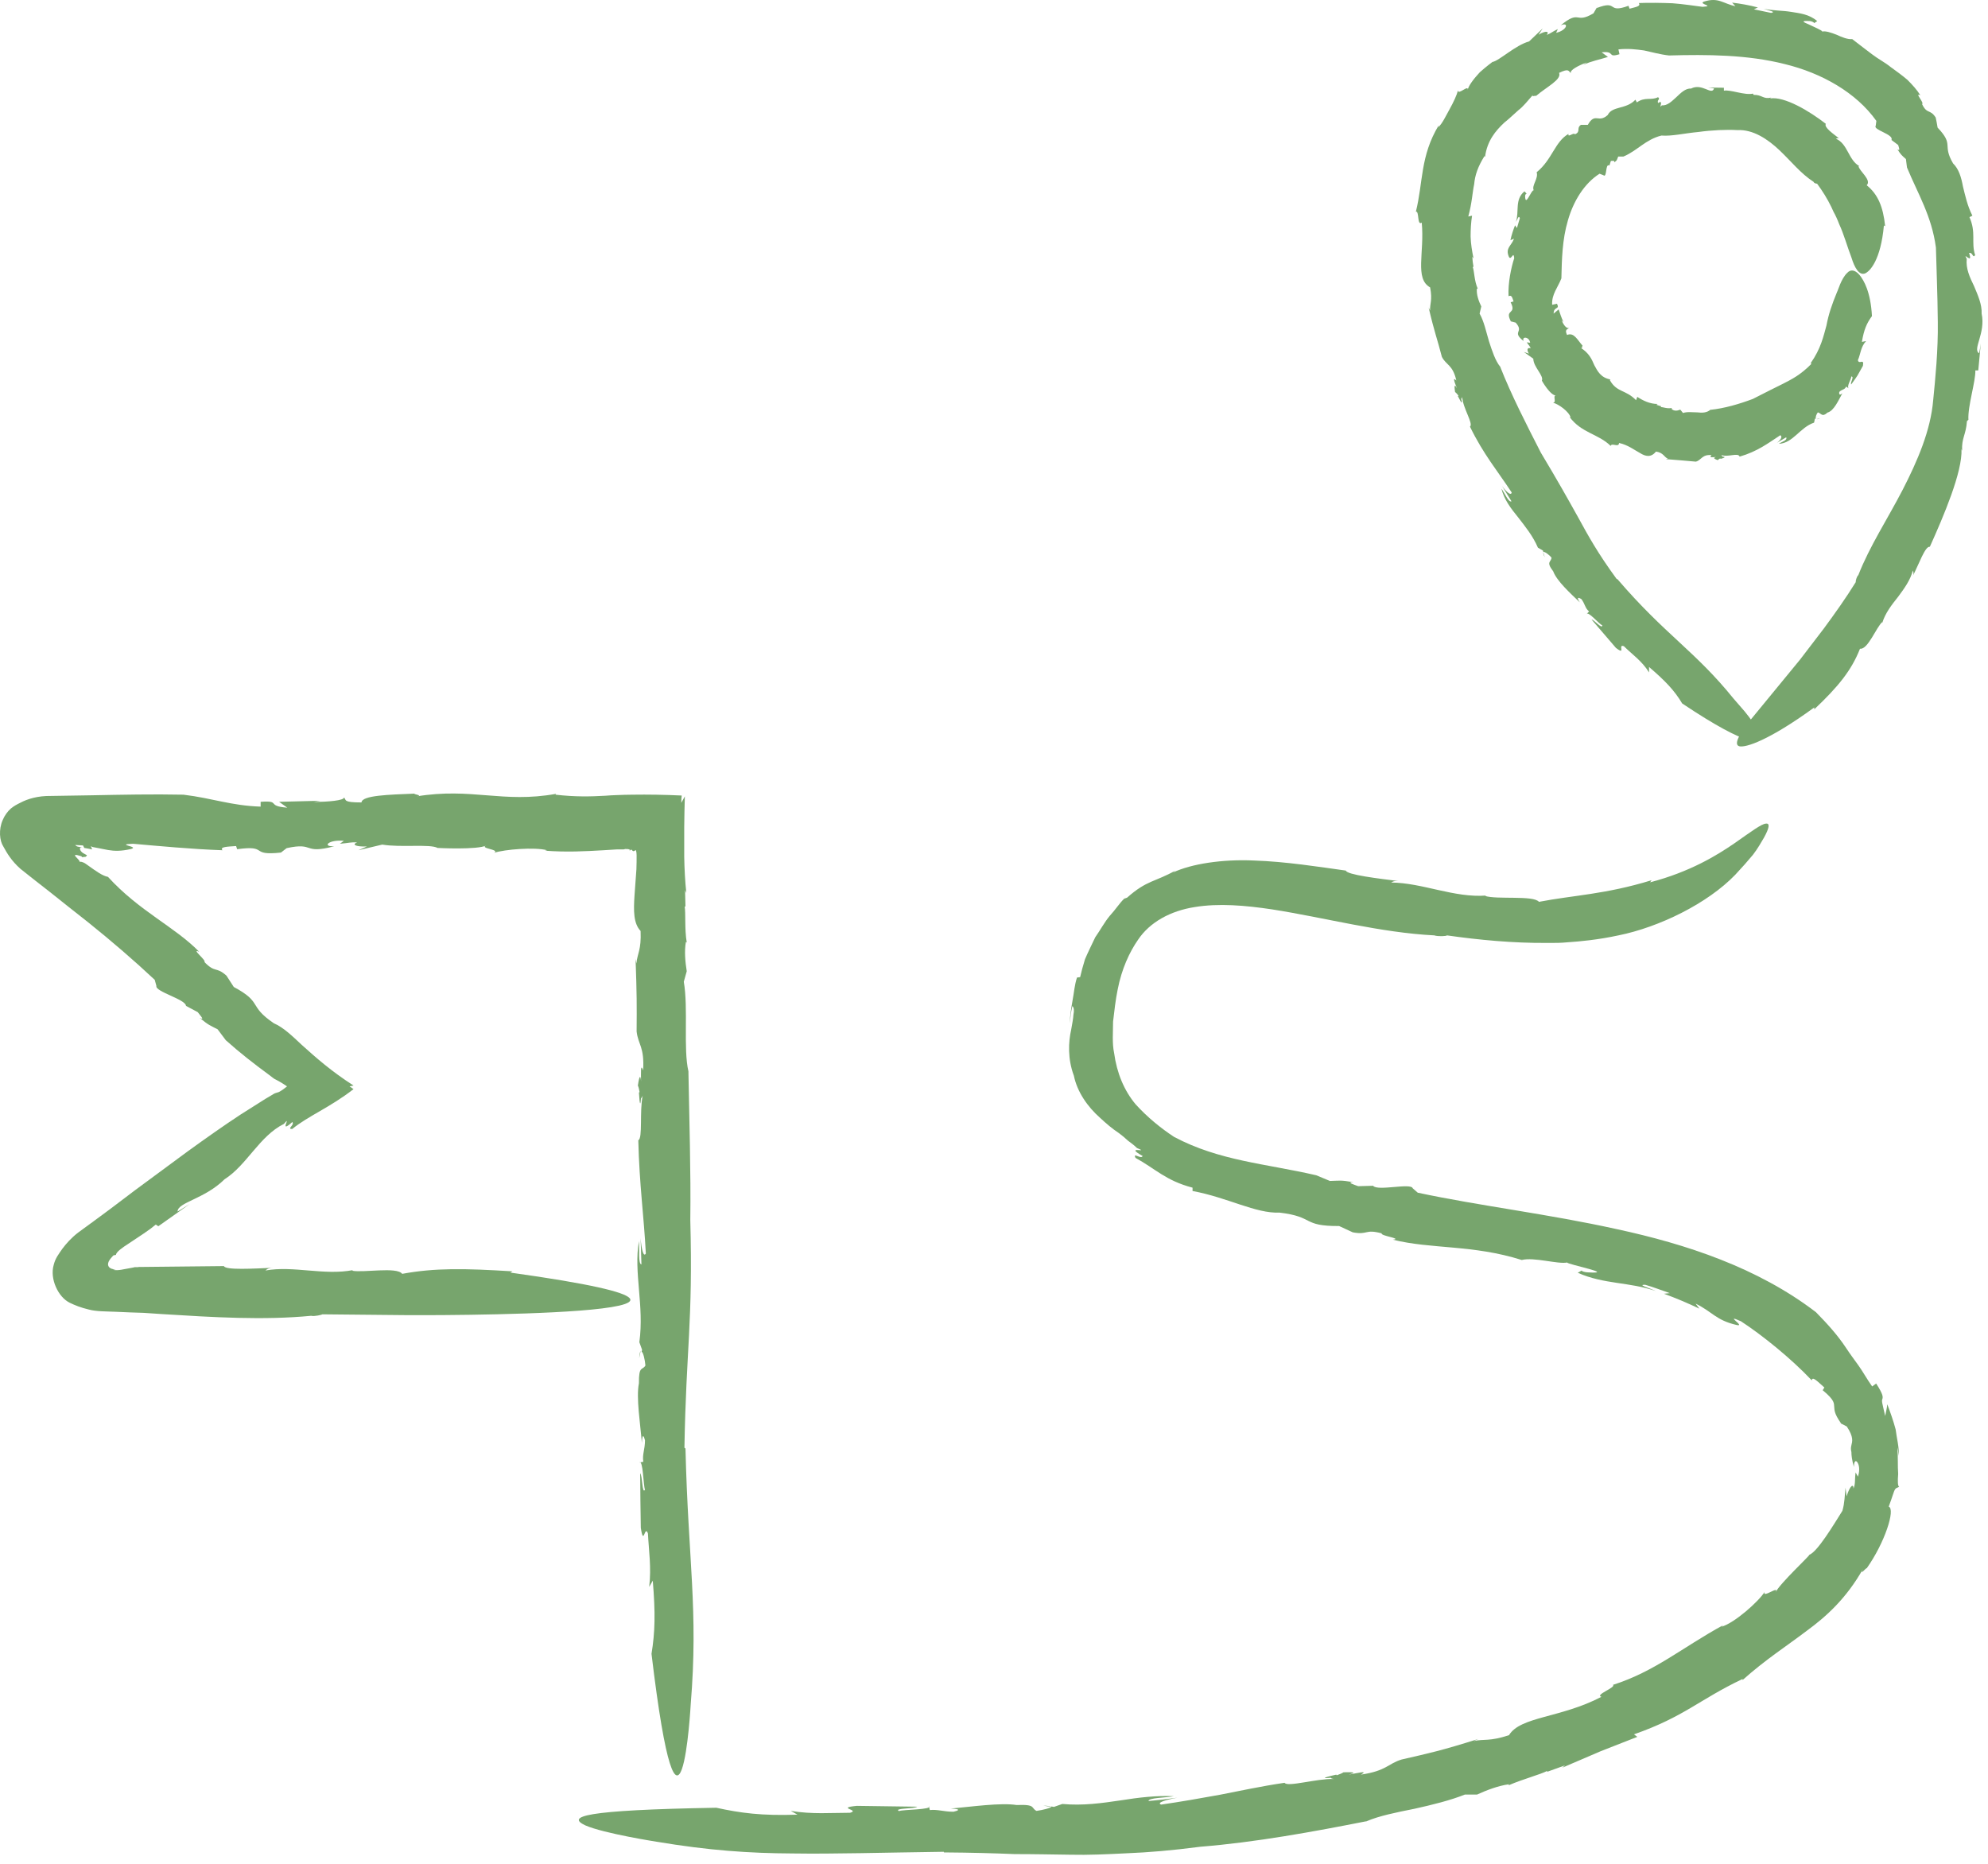 <svg width="192" height="180" viewBox="0 0 192 180" fill="none" xmlns="http://www.w3.org/2000/svg">
<path d="M149.2 53.822L149.038 53.337C149.038 53.337 149.018 53.519 149.2 53.822Z" fill="#77A56D"/>
<path d="M190.112 40.576C190.112 40.576 190.112 40.657 190.112 40.697C190.112 40.616 190.112 40.596 190.112 40.576Z" fill="#77A56D"/>
<path d="M144.884 35.39V35.41L144.965 35.512L144.884 35.39Z" fill="#77A56D"/>
<path d="M156.145 55.928C154.302 53.416 153.351 51.675 152.399 49.933C151.427 48.191 150.455 46.45 148.814 43.715C147.437 41.022 145.958 38.146 144.885 35.412C144.419 34.845 144.116 33.913 143.812 32.982C143.528 32.03 143.326 31.037 142.9 30.288L143.062 29.599C142.819 29.093 142.576 28.445 142.637 27.878H142.718C142.374 27.108 142.394 26.177 142.232 25.772H142.313C142.252 25.468 142.212 25.144 142.192 24.8L142.313 24.962C142.171 24.273 142.05 23.544 142.03 22.835C142.03 22.147 142.07 21.458 142.171 20.83L141.807 20.911C142.171 19.575 142.192 18.663 142.374 17.792C142.455 16.901 142.738 16.091 143.366 15.079L143.427 15.139C143.629 13.6 144.44 12.628 145.29 11.838C145.756 11.474 146.181 11.048 146.647 10.643C147.153 10.258 147.558 9.712 148.085 9.124C147.822 9.428 148.328 9.185 148.348 9.266C149.422 8.355 150.839 7.686 150.576 7.038C151.568 6.552 151.487 6.897 151.71 7.059C151.589 6.775 152.439 6.33 153.249 6.026L152.905 6.269C153.654 5.904 154.485 5.762 155.295 5.499L154.687 5.054C156.044 4.892 155.173 5.621 156.409 5.236L156.307 4.77C157.259 4.669 158.029 4.77 158.778 4.871C159.548 5.033 160.297 5.256 161.188 5.357C164.894 5.256 168.763 5.276 172.368 6.188C175.952 7.059 179.274 8.942 181.218 11.676L181.157 12.142C180.853 12.547 182.939 12.972 182.676 13.519L183.324 14.005C183.385 14.228 183.567 14.653 183.243 14.41C183.628 14.998 183.668 14.998 184.073 15.362L184.175 16.172C185.228 18.724 186.564 20.851 186.97 23.909C187.01 25.752 187.132 28.384 187.152 31.098C187.192 33.812 186.909 36.607 186.706 38.652C186.463 41.569 185.187 44.526 183.749 47.32C182.291 50.135 180.57 52.748 179.476 55.543C179.314 55.664 179.193 56.171 179.233 56.211C178.281 57.75 177.228 59.229 176.155 60.687C176.155 60.687 175.162 61.983 173.846 63.705C172.489 65.345 170.828 67.37 169.471 69.031C168.135 70.611 167.345 71.886 167.973 72.069C168.58 72.231 170.828 71.522 175.223 68.322V68.504C177.532 66.317 178.808 64.758 179.638 62.651C180.387 62.773 181.218 60.565 181.785 60.079V60.16C182.089 59.188 182.696 58.419 183.324 57.629C183.911 56.839 184.499 56.029 184.742 55.097C184.742 55.178 184.904 55.32 184.701 55.705C185.329 54.49 185.937 52.707 186.382 52.809C187.719 49.832 189.542 45.579 189.44 43.371L189.501 43.533C189.44 42.278 189.866 42.034 189.967 40.678C190.028 40.617 190.088 40.536 190.109 40.556C190.028 39.219 190.817 36.83 190.777 35.776H191.06L191.304 33.164C191.263 33.488 191.202 33.812 191.141 34.116C190.473 33.731 191.79 32.192 191.385 30.288C191.425 29.397 191.02 28.506 190.655 27.635C190.23 26.764 189.845 25.914 189.947 25.002C189.481 24.192 190.615 25.671 190.169 24.435C190.554 24.334 190.514 25.002 190.757 24.638C190.352 23.402 190.878 22.471 190.21 20.972L190.493 20.83C190.007 19.878 189.805 18.906 189.582 18.015C189.42 17.124 189.177 16.314 188.63 15.787C187.537 13.924 188.772 14.046 187.132 12.324C187.091 12 187.01 11.676 186.949 11.352C186.402 10.502 186.119 11.069 185.633 10.056C185.876 9.934 184.843 8.881 185.471 9.205C185.127 8.659 184.681 8.173 184.215 7.707C183.709 7.281 183.162 6.876 182.595 6.471C182.048 6.026 181.4 5.702 180.793 5.236C180.185 4.77 179.557 4.304 178.889 3.778C178.443 3.818 177.896 3.595 177.37 3.352C176.843 3.15 176.317 2.968 175.993 3.049C175.993 2.927 175.223 2.623 174.697 2.36C174.15 2.137 173.846 1.975 174.818 2.036C174.98 2.056 175.243 2.178 175.203 2.239L175.507 2.036C174.717 1.368 173.846 1.287 172.975 1.145C172.104 1.003 171.254 1.044 170.342 0.841C170.869 1.044 171.578 1.145 171.051 1.246L169.39 0.902L169.775 0.72C168.945 0.497 168.115 0.355 167.284 0.254L167.608 0.598C166.413 0.355 165.988 -0.293 164.57 0.153C163.943 0.396 165.705 0.578 164.429 0.659C163.619 0.558 162.606 0.396 161.533 0.315C160.459 0.274 159.325 0.254 158.272 0.294C158.515 0.618 157.948 0.679 157.381 0.841L157.28 0.558C155.133 1.347 156.348 -0.05 154.201 0.78L154.343 0.517L153.897 1.287C152.095 2.36 152.642 0.882 150.738 2.441C151.568 2.097 151.346 2.927 150.292 3.17L150.455 2.806C149.908 3.069 149.766 3.231 149.381 3.373C149.644 3.069 149.381 2.887 148.591 3.352L148.996 2.745L147.68 4.001C146.343 4.365 144.784 5.884 144.136 5.985C144.136 5.985 143.528 6.431 142.921 6.978C142.354 7.585 141.787 8.314 141.746 8.719C141.908 8.071 140.774 9.266 140.814 8.719C140.713 9.145 140.389 9.853 140.004 10.542C139.62 11.231 139.295 11.94 138.911 12.284L138.951 12.101C137.149 15.079 137.452 17.63 136.744 20.445C137.088 20.344 136.845 21.843 137.311 21.499C137.594 24.395 136.602 26.906 138.121 27.756C138.364 29.032 138.08 29.316 138.121 29.984L137.979 29.701C138.526 32.07 138.809 32.718 139.255 34.46C139.66 35.27 140.308 35.209 140.652 36.749C140.247 36.343 140.49 36.951 140.713 37.498C140.531 37.154 140.409 37.073 140.531 37.862C140.652 37.944 140.754 38.085 140.855 38.207C140.855 38.207 140.855 38.247 140.794 38.247C141.24 39.138 141.24 38.936 141.118 38.511C141.159 38.511 141.199 38.47 141.219 38.308C141.26 39.402 142.333 40.921 141.969 41.204C143.265 43.877 144.662 45.518 145.999 47.563C145.938 47.908 145.493 47.523 145.067 46.935L145.979 48.414C145.695 48.556 145.331 47.624 145.007 47.199C145.27 48.252 145.918 49.102 146.627 49.973C147.315 50.864 148.044 51.756 148.531 52.89L149.017 53.173L149.057 53.315C149.158 53.234 149.624 53.578 149.847 53.862C149.806 54.307 149.28 54.226 150.009 55.178C150.353 56.11 151.67 57.305 152.581 58.176C152.216 57.629 152.46 57.69 152.723 57.852C153.087 58.317 153.087 58.763 153.472 59.046L153.209 59.33C153.351 58.925 154.464 60.322 154.748 60.383C154.748 60.829 153.958 59.836 153.715 59.836C155.275 61.659 154.505 60.748 156.064 62.57C157.097 63.36 156.186 62.165 156.834 62.408C157.624 63.198 158.576 63.826 159.264 64.94V64.413C160.844 65.77 161.715 66.681 162.464 67.937C169.066 72.352 170.363 71.947 169.897 70.833C169.674 70.246 169.066 69.395 168.499 68.707C167.892 67.998 167.426 67.471 167.426 67.471C163.679 62.834 160.844 61.335 156.206 55.928H156.145Z" fill="#77A56D"/>
<path d="M175.77 40.413L175.446 40.474C175.446 40.474 175.588 40.514 175.77 40.413Z" fill="#77A56D"/>
<path d="M169.307 9.042C169.307 9.042 169.347 9.042 169.388 9.042C169.347 9.042 169.327 9.042 169.307 9.042Z" fill="#77A56D"/>
<path d="M165.177 39.559H165.197L165.258 39.519L165.177 39.559Z" fill="#77A56D"/>
<path d="M174.939 35.146C173.906 36.199 173.055 36.625 172.225 37.05C171.354 37.475 170.605 37.86 169.288 38.528C167.992 39.014 166.554 39.44 165.177 39.581C164.853 39.865 164.387 39.885 163.922 39.825C163.436 39.825 162.97 39.743 162.544 39.885L162.281 39.561C161.998 39.683 161.653 39.723 161.431 39.48L161.471 39.399C161.025 39.5 160.6 39.298 160.398 39.318L160.438 39.237L159.972 39.095L160.094 39.014C159.345 39.014 158.676 38.69 158.129 38.326L158.008 38.65C157.015 37.617 156.145 37.921 155.476 36.706L155.537 36.645C154.605 36.483 154.281 35.835 153.978 35.268C153.714 34.64 153.451 34.093 152.661 33.587C152.864 33.708 152.763 33.425 152.844 33.384C152.337 32.817 152.013 32.068 151.345 32.351C151.102 31.825 151.345 31.825 151.568 31.663C151.284 31.784 151.001 31.359 150.818 30.934L151.001 31.096C150.798 30.711 150.677 30.286 150.535 29.881L150.049 30.286C150.049 29.556 150.677 29.941 150.373 29.334L149.907 29.435C149.846 28.422 150.454 27.774 150.798 26.883C150.839 25.061 150.879 23.137 151.426 21.294C151.952 19.451 152.985 17.729 154.484 16.777L154.848 16.919C155.233 17.243 155.011 15.724 155.436 15.987L155.578 15.542C155.74 15.542 155.983 15.481 155.902 15.684C156.205 15.481 156.165 15.4 156.286 15.117H156.793C158.109 14.57 158.919 13.476 160.458 13.091C161.451 13.172 162.686 12.869 164.023 12.747C165.339 12.565 166.757 12.504 167.79 12.565C169.309 12.484 170.726 13.436 171.86 14.509C173.015 15.603 173.906 16.757 175.162 17.567C175.162 17.668 175.445 17.77 175.486 17.729C176.012 18.438 176.478 19.187 176.863 19.977C176.863 19.977 176.944 20.159 177.086 20.463C177.248 20.747 177.45 21.172 177.632 21.658C178.078 22.61 178.422 23.866 178.807 24.858C179.111 25.85 179.536 26.6 180.103 26.417C180.609 26.215 181.642 25.101 181.946 21.78L182.068 21.84C181.865 19.937 181.359 18.762 180.285 17.891C180.792 17.385 179.556 16.514 179.496 16.048H179.577C178.503 15.441 178.463 13.881 177.308 13.395C177.369 13.395 177.531 13.253 177.713 13.436C177.065 12.929 176.134 12.302 176.336 11.957C174.777 10.742 172.347 9.284 170.949 9.507L171.071 9.426C170.261 9.608 170.2 9.142 169.369 9.162C169.349 9.102 169.288 9.061 169.309 9.041C168.478 9.223 167.142 8.636 166.494 8.757V8.474C165.987 8.454 165.481 8.474 164.975 8.454L165.542 8.535C165.319 9.264 164.408 7.988 163.314 8.555C162.787 8.514 162.322 8.98 161.876 9.405C161.431 9.81 161.025 10.216 160.499 10.175C160.114 10.641 160.762 9.527 160.134 9.952C160.013 9.588 160.398 9.628 160.134 9.385C159.486 9.729 158.858 9.324 158.089 9.891L157.947 9.628C157.076 10.58 155.699 10.216 155.274 11.107C154.362 11.937 154.059 10.803 153.35 12.059H152.682C152.216 12.383 152.702 12.707 152.114 12.97C151.973 12.747 151.385 13.355 151.487 12.929C150.15 13.699 149.927 15.4 148.408 16.636C148.611 17.223 147.902 17.911 148.125 18.377C147.882 18.317 147.315 20.078 147.294 18.924C147.294 18.823 147.375 18.681 147.456 18.721L147.234 18.479C146.262 19.268 146.748 20.443 146.403 21.435C146.586 21.152 146.667 20.747 146.788 21.071L146.505 22.023L146.322 21.759C146.14 22.225 145.978 22.711 145.877 23.197L146.221 23.055C145.978 23.744 145.35 23.947 145.735 24.817C145.958 25.202 146.18 24.169 146.241 24.939C145.937 25.871 145.634 27.329 145.694 28.605C146.018 28.443 146.059 28.787 146.18 29.111L145.897 29.192C146.525 30.427 145.269 29.799 145.917 31.035L145.674 30.974L146.383 31.157C147.254 32.129 145.937 31.987 147.153 32.939C146.93 32.473 147.699 32.493 147.78 33.101L147.456 33.06C147.639 33.364 147.78 33.425 147.821 33.648C147.598 33.526 147.375 33.708 147.659 34.154L147.173 33.992L148.084 34.64C148.104 35.47 149.117 36.26 148.915 36.766C148.915 36.766 149.725 38.224 150.312 38.204C149.887 38.144 150.393 38.873 149.988 38.893C150.514 39.014 151.527 39.743 151.689 40.31L151.588 40.27C152.742 41.829 154.362 41.89 155.557 43.065C155.659 42.721 156.347 43.267 156.367 42.781C157.218 42.964 157.826 43.45 158.393 43.753C158.939 44.098 159.466 44.199 159.932 43.612C160.661 43.713 160.722 44.158 161.086 44.3L160.884 44.341C162.342 44.462 162.727 44.483 163.78 44.584C164.306 44.462 164.387 43.855 165.299 43.956C165.015 44.219 165.38 44.158 165.724 44.138C165.501 44.199 165.44 44.28 165.906 44.442C165.967 44.361 166.068 44.3 166.149 44.26C166.149 44.26 166.17 44.3 166.149 44.321C166.716 44.179 166.615 44.098 166.332 44.098C166.332 44.057 166.332 44.017 166.23 43.936C166.858 44.199 167.871 43.672 168.013 44.098C169.714 43.612 170.767 42.802 171.941 42.032C172.185 42.174 171.962 42.498 171.617 42.761L172.509 42.234C172.65 42.538 172.063 42.66 171.8 42.862C173.177 42.802 173.825 41.283 175.202 40.817L175.283 40.432H175.384C175.303 40.31 175.445 39.966 175.567 39.825C175.891 39.906 175.972 40.331 176.498 39.845C177.126 39.683 177.572 38.63 177.936 37.981C177.632 38.245 177.612 38.042 177.632 37.86C177.855 37.597 178.22 37.637 178.28 37.333L178.605 37.536C178.24 37.414 178.848 36.564 178.787 36.361C179.131 36.361 178.665 36.928 178.787 37.131C179.617 35.977 179.212 36.564 179.921 35.328C180.063 34.539 179.536 35.268 179.435 34.782C179.698 34.194 179.698 33.506 180.225 32.939L179.82 33.02C180.022 31.825 180.285 31.217 180.792 30.529C180.67 28.22 180.022 27.066 179.577 26.539C179.111 26.012 178.706 26.033 178.422 26.336C177.815 26.883 177.47 28.179 177.43 28.179C176.903 29.455 176.6 30.367 176.397 31.44C176.113 32.473 175.85 33.688 174.878 35.065L174.939 35.146Z" fill="#77A56D"/>
<path d="M100.757 174.383L101.546 174.504C101.546 174.504 101.324 174.383 100.757 174.383Z" fill="#77A56D"/>
<path d="M108.51 86.791L108.672 86.629C108.55 86.73 108.53 86.771 108.51 86.791Z" fill="#77A56D"/>
<path d="M132.043 175.862H132.002L131.8 175.943L132.043 175.862Z" fill="#77A56D"/>
<path d="M91.156 178.9C93.85 178.92 96.037 178.981 97.981 179.062C99.925 179.062 101.647 179.102 103.388 179.123C105.11 179.163 106.852 179.082 108.877 178.981C110.882 178.9 113.15 178.717 115.925 178.353C121.251 177.928 126.881 176.895 132.005 175.882C133.18 175.376 134.861 175.032 136.602 174.687C138.344 174.302 140.126 173.857 141.483 173.31C141.868 173.31 142.273 173.31 142.658 173.31C143.589 172.885 144.703 172.46 145.736 172.318L145.696 172.419C147.093 171.811 148.754 171.386 149.442 171.022L149.402 171.123L151.144 170.495L150.88 170.718C152.136 170.171 153.371 169.665 154.566 169.138C155.802 168.652 156.996 168.186 158.131 167.741L157.807 167.498C162.708 165.776 164.044 164.176 168.297 162.151V162.252C170.545 160.247 172.53 158.992 174.474 157.513C176.418 156.096 178.322 154.354 179.922 151.539C179.537 152.268 180.266 151.357 180.287 151.458C182.028 149.007 183.081 145.747 182.413 145.504C182.798 144.471 182.899 144.025 183.021 143.843C183.142 143.661 183.264 143.701 183.426 143.58C183.284 143.559 183.264 143.053 183.325 142.344C183.264 141.615 183.325 140.684 183.244 139.792C183.325 140.056 183.345 140.339 183.385 140.603C183.426 139.752 183.183 138.901 183.081 138.051C182.859 137.22 182.575 136.41 182.271 135.62C182.251 135.985 182.13 136.39 182.069 136.755C181.785 135.479 181.704 135.317 181.806 135.094C181.846 134.912 181.907 134.709 181.198 133.615L180.813 133.899C180.307 133.19 179.902 132.441 179.477 131.854C179.051 131.266 178.646 130.719 178.261 130.132C177.492 128.978 176.58 127.945 175.386 126.73C169.755 122.416 162.829 120.148 156.166 118.71C149.483 117.231 142.901 116.462 136.926 115.186L136.44 114.761C136.278 114.214 133.018 115.064 132.613 114.518L131.175 114.558C130.79 114.416 130 114.173 130.709 114.173C129.433 113.95 129.393 114.031 128.441 114.052L127.124 113.505C122.223 112.371 117.788 112.128 113.393 109.799C112.158 108.989 110.821 107.915 109.667 106.639C108.573 105.323 107.864 103.642 107.601 101.698C107.398 100.746 107.5 99.673 107.5 98.66C107.621 97.627 107.743 96.534 107.945 95.561C108.33 93.577 109.079 91.956 109.91 90.761C111.044 89.06 113.049 87.967 115.378 87.602C117.707 87.217 120.279 87.44 122.851 87.825C128.015 88.635 133.301 90.073 138.526 90.336C138.85 90.458 139.741 90.417 139.741 90.336C142.881 90.782 146.101 91.086 149.382 91.065C149.382 91.065 149.564 91.065 149.908 91.065C150.252 91.065 150.738 91.065 151.366 91.005C152.602 90.924 154.343 90.761 156.308 90.336C160.237 89.546 164.915 87.258 167.588 84.483C168.237 83.795 168.824 83.126 169.31 82.539C169.776 81.931 170.1 81.344 170.363 80.899C170.869 79.987 170.971 79.481 170.545 79.542C170.1 79.582 169.188 80.271 167.507 81.445C165.826 82.6 163.234 84.2 159.366 85.212L159.508 85.01C155.012 86.387 151.994 86.448 148.632 87.096C148.106 86.448 144.582 86.893 143.427 86.529L143.549 86.488C140.45 86.731 137.372 85.253 134.354 85.233C134.476 85.192 134.577 85.01 135.245 85.111C133.099 84.848 130.081 84.483 129.98 84.078C127.367 83.714 124.188 83.207 121.109 83.106C118.051 82.964 115.054 83.43 113.292 84.26C113.373 84.2 113.434 84.139 113.515 84.078C111.591 85.172 110.76 84.99 108.857 86.691C108.715 86.731 108.553 86.812 108.573 86.792C108.128 87.217 107.722 87.865 107.176 88.453C106.669 89.06 106.264 89.83 105.778 90.519C105.434 91.248 105.069 91.977 104.786 92.645C104.583 93.313 104.421 93.901 104.32 94.367L104.016 94.407C103.773 95.136 103.733 95.865 103.591 96.594C103.47 97.323 103.328 98.052 103.328 98.822C103.368 98.255 103.429 97.708 103.571 97.161C103.733 97.323 103.753 97.607 103.672 97.992C103.652 98.376 103.551 98.883 103.449 99.47C103.186 100.624 103.105 102.265 103.713 103.885C104.037 105.465 105.049 106.903 106.244 107.956C106.831 108.503 107.419 109.009 108.067 109.434C108.371 109.657 108.654 109.9 108.938 110.163C109.241 110.386 109.545 110.609 109.808 110.872C111.186 111.439 108.452 110.568 110.355 111.642C110.214 112.006 109.383 111.237 109.667 111.824C111.591 112.877 112.603 114.031 115.175 114.7V115.024C118.578 115.652 121.271 117.211 123.58 117.11C127.003 117.515 125.707 118.426 129.332 118.406L130.648 119.014C132.147 119.297 131.803 118.669 133.443 119.115C133.301 119.358 135.509 119.621 134.516 119.722C138.223 120.654 142.232 120.188 146.972 121.687C148.106 121.383 150.495 122.112 151.346 121.93C151.447 122.132 156.146 123.044 153.371 122.882C153.128 122.882 152.723 122.781 152.764 122.699L152.379 122.922C154.951 124.056 157.341 123.793 159.913 124.684C159.184 124.34 158.131 124.077 158.88 124.077C159.69 124.299 160.48 124.623 161.27 124.887L160.703 124.947C161.877 125.373 163.011 125.859 164.125 126.385L163.761 125.899C165.421 126.709 165.705 127.499 167.73 127.965C168.662 128.168 166.394 126.831 168.135 127.601C170.181 128.937 172.955 131.165 174.981 133.312C175.041 132.866 175.568 133.453 176.196 134L176.034 134.264C177.249 135.256 177.107 135.56 177.148 135.864C177.188 136.147 177.087 136.451 177.836 137.504L177.532 137.382C177.856 137.484 178.099 137.625 178.363 137.767C179.051 138.8 178.889 139.225 178.808 139.57C178.768 139.752 178.727 139.934 178.808 140.238C178.808 140.542 178.849 140.967 179.051 141.676C179.051 141.129 179.213 141.008 179.355 141.19C179.517 141.372 179.679 141.899 179.436 142.608L179.213 142.202C179.112 142.972 179.213 143.276 179.011 143.762C179.011 143.276 178.687 143.418 178.342 144.511L178.241 143.681C178.16 144.39 178.16 145.159 177.937 145.909C177.026 147.367 175.527 149.858 174.738 150.162C174.819 150.222 171.922 152.896 171.477 153.787C171.902 153.038 170.181 154.415 170.424 153.746C169.857 154.658 167.528 156.744 166.252 157.108L166.434 156.946C162.404 159.154 159.832 161.422 155.781 162.718C156.105 162.961 153.979 163.69 154.667 163.873C150.718 165.938 146.85 165.756 145.736 167.579C143.812 168.207 143.346 167.923 142.334 168.146L142.779 167.943C139.174 169.077 138.101 169.3 135.367 169.928C134.03 170.333 133.929 171.022 131.438 171.386C132.187 170.961 131.195 171.224 130.263 171.386C130.851 171.224 131.013 171.123 129.757 171.163C129.595 171.265 129.352 171.366 129.109 171.447C129.109 171.447 129.048 171.427 129.068 171.386C127.529 171.73 127.813 171.771 128.542 171.69C128.522 171.73 128.582 171.771 128.825 171.811C127.165 171.751 124.329 172.622 124.066 172.176C121.717 172.52 119.732 172.966 117.828 173.33C115.925 173.675 114.102 173.999 112.138 174.282C111.672 174.1 112.583 173.816 113.717 173.614C112.786 173.735 111.874 173.857 110.922 173.938C110.922 173.614 112.522 173.634 113.373 173.472C111.692 173.391 109.991 173.594 108.209 173.877C106.426 174.14 104.583 174.404 102.599 174.221L101.789 174.505L101.546 174.464C101.546 174.606 100.695 174.809 100.108 174.89C99.541 174.627 100.108 174.242 98.184 174.323C96.644 174.08 93.829 174.485 91.824 174.667C92.898 174.708 92.553 174.87 92.088 174.971C91.116 174.971 90.569 174.728 89.799 174.809L89.718 174.424C90.103 174.789 87.187 174.748 86.822 174.91C86.275 174.606 88.341 174.708 88.584 174.485C84.696 174.424 86.64 174.464 82.751 174.404C80.665 174.606 83.116 174.789 82.103 175.072C80.26 175.072 78.458 175.234 76.372 174.89L77.02 175.254C73.557 175.376 71.491 175.092 69.182 174.586C56.221 174.809 54.722 175.437 56.525 176.287C58.327 177.077 63.41 177.867 63.41 177.867C68.473 178.717 72.382 178.981 76.514 179.001C80.645 179.062 85.04 178.92 91.156 178.839V178.9Z" fill="#77A56D"/>
<path d="M61.73 131.166L61.872 130.457C61.872 130.457 61.75 130.64 61.73 131.166Z" fill="#77A56D"/>
<path d="M11.139 121.142V121.183C11.159 121.142 11.159 121.142 11.139 121.142Z" fill="#77A56D"/>
<path d="M66.485 103.421V103.462L66.525 103.644L66.485 103.421Z" fill="#77A56D"/>
<path d="M66.102 139.813C66.264 130.254 66.932 127.723 66.669 117.84C66.73 113.121 66.568 108.078 66.487 103.46C65.98 101.273 66.487 97.405 66.041 94.813L66.325 93.8C66.183 92.909 66.082 91.856 66.243 90.965L66.325 91.025C66.102 89.689 66.243 88.19 66.122 87.522L66.203 87.583L66.162 85.962L66.284 86.246C66.162 85.091 66.102 83.897 66.082 82.742C66.082 81.77 66.082 80.818 66.082 79.887C66.082 78.874 66.122 77.882 66.142 76.91L65.798 77.537C65.798 77.274 65.818 77.031 65.838 76.829C64.117 76.748 62.537 76.727 61.12 76.748C60.573 76.748 60.067 76.768 59.56 76.788C59.196 76.788 58.831 76.829 58.467 76.849C57.029 76.93 55.611 76.97 53.647 76.748L53.707 76.666C48.563 77.598 45.566 76.039 40.239 76.91C40.908 76.808 39.956 76.727 40.017 76.646C37.566 76.748 34.954 76.808 34.913 77.497C33.131 77.497 33.455 77.274 33.232 77.011C33.232 77.315 31.693 77.436 30.296 77.456L30.944 77.335L26.954 77.436L27.744 78.003C25.638 77.841 27.197 77.294 25.172 77.436V77.902C22.276 77.801 20.554 77.092 17.719 76.748C14.782 76.687 11.785 76.748 8.767 76.808L4.94 76.869C3.623 76.849 2.631 77.173 1.983 77.517C1.618 77.699 1.375 77.821 1.051 78.084C0.747 78.347 0.444 78.752 0.261 79.198C-0.144 80.109 -0.042 81.203 0.322 81.75C0.666 82.378 1.092 83.127 1.983 83.917C2.935 84.666 3.866 85.416 4.818 86.145C6.054 87.137 7.289 88.109 8.524 89.081C10.793 90.904 12.96 92.767 14.944 94.63L15.106 95.218C14.944 95.764 17.942 96.514 17.962 97.142L19.096 97.749C19.319 98.053 19.845 98.6 19.278 98.296C20.19 99.045 20.25 99.005 21.02 99.41L21.81 100.463C23.167 101.678 24.524 102.731 25.901 103.744L26.407 104.129C26.549 104.23 26.529 104.21 26.61 104.25L26.954 104.433C27.197 104.574 27.46 104.736 27.724 104.919C27.501 105.101 27.238 105.303 26.934 105.465C26.812 105.506 26.691 105.546 26.549 105.587C26.549 105.587 26.346 105.688 26.164 105.81L25.617 106.134C24.868 106.6 24.078 107.106 23.248 107.632C21.607 108.706 19.866 109.941 18.124 111.197C16.402 112.473 14.661 113.749 13.02 114.964C12.21 115.571 11.441 116.159 10.691 116.726C9.577 117.556 8.524 118.326 7.552 119.034C6.864 119.561 6.378 120.128 6.013 120.614C5.669 121.12 5.345 121.505 5.183 122.174C4.798 123.49 5.608 125.272 6.742 125.819C7.248 126.062 7.795 126.285 8.565 126.467C9.294 126.67 10.306 126.649 11.238 126.69C12.109 126.73 13 126.771 13.871 126.791L15.694 126.913C20.554 127.216 25.455 127.52 30.053 127.075C30.356 127.156 31.126 126.973 31.126 126.933L39.51 127.014C39.51 127.014 80.197 127.216 49.292 122.903L49.495 122.781C44.898 122.498 42.002 122.437 38.842 123.024C38.336 122.315 35.075 122.943 34.002 122.72L34.103 122.66C31.308 123.206 28.331 122.214 25.638 122.7C25.739 122.639 25.8 122.457 26.427 122.437C24.463 122.518 21.769 122.68 21.628 122.275C19.278 122.295 16.463 122.336 13.851 122.356H13.446L13.304 122.376H13.02C12.818 122.437 12.595 122.457 12.413 122.498C11.988 122.558 11.441 122.741 10.914 122.639L11.177 122.599C10.509 122.579 10.388 122.234 10.448 121.991C10.509 121.708 10.732 121.485 10.955 121.242C11.076 121.222 11.177 121.181 11.198 121.201C11.198 120.918 11.846 120.472 12.413 120.108C12.919 119.764 13.425 119.44 13.871 119.136C14.357 118.812 14.762 118.508 15.046 118.265L15.289 118.427L18.326 116.28L17.152 117.009C17.132 116.118 19.744 115.814 21.688 113.89C23.835 112.533 25.05 109.718 27.42 108.544C28.25 107.551 26.832 109.637 28.23 108.361C28.493 108.645 27.643 109.05 28.23 109.03C29.729 107.794 31.896 106.944 34.144 105.182C34.022 105.101 33.901 105.02 33.759 104.919L34.144 104.838C31.977 103.44 30.559 102.184 29.141 100.909C28.21 100.038 27.379 99.228 26.448 98.823C23.916 97.101 25.415 96.838 22.579 95.319L21.871 94.225C20.858 93.314 20.797 94.002 19.744 92.909C19.967 92.767 18.387 91.552 19.238 91.917C16.828 89.466 13.486 88.028 10.428 84.686C9.881 84.585 9.233 84.099 8.605 83.654C8.464 83.552 8.322 83.451 8.2 83.37L8.038 83.289C7.937 83.249 7.816 83.208 7.674 83.228C7.816 83.066 6.54 82.276 7.816 82.681C7.917 82.702 7.957 82.763 7.856 82.783C7.998 82.783 8.14 82.763 8.281 82.742C8.504 82.54 8.383 82.621 8.038 82.398C7.674 82.175 7.593 81.75 7.957 81.871C7.674 81.75 7.431 81.831 7.269 81.608L8.018 81.649C8.018 81.649 8.099 81.811 8.14 81.892C8.443 81.932 8.686 81.993 8.889 82.033C8.869 81.932 8.828 81.831 8.767 81.73C8.848 81.73 8.808 81.77 8.99 81.811C9.172 81.851 9.334 81.871 9.517 81.912C9.841 81.973 10.165 82.033 10.448 82.094C11.056 82.195 11.684 82.216 12.656 81.993C13.527 81.75 11.036 81.568 12.838 81.487C15.127 81.689 18.57 82.013 21.486 82.114C21.202 81.77 21.992 81.77 22.802 81.709L22.904 82.013C26.002 81.588 24.038 82.681 27.136 82.337L26.873 82.54L27.683 81.912C30.458 81.304 29.182 82.54 32.28 81.73C31.065 81.79 31.713 81.061 33.212 81.203L32.827 81.487C33.657 81.426 33.941 81.304 34.488 81.365C34.002 81.527 34.225 81.79 35.44 81.75L34.609 82.114L36.918 81.568C38.7 81.871 41.536 81.487 42.265 81.892C42.265 81.892 46.113 82.094 46.984 81.649C46.214 81.932 48.32 82.033 47.733 82.358C48.725 82.033 51.662 81.79 52.837 82.114L52.614 82.155C54.72 82.317 56.522 82.216 58.284 82.114L59.581 82.033H60.229L60.391 81.993C60.553 81.993 60.755 81.993 60.836 82.074L60.796 82.175C61.14 81.811 60.958 82.439 61.403 82.094C61.464 82.236 61.484 82.418 61.484 82.6C61.484 82.985 61.484 83.512 61.464 83.957C61.403 84.849 61.343 85.699 61.282 86.469C61.18 87.988 61.18 89.183 61.869 89.912C61.95 91.754 61.545 92.099 61.464 93.051L61.383 92.605C61.505 96.048 61.505 97.061 61.484 99.612C61.626 100.888 62.254 101.091 62.112 103.379C61.849 102.63 61.91 103.582 61.91 104.433C61.869 103.886 61.768 103.724 61.606 104.838C61.687 105 61.727 105.243 61.768 105.465C61.768 105.465 61.727 105.526 61.707 105.506C61.788 106.944 61.869 106.681 61.91 106.032C61.95 106.073 61.99 106.012 62.072 105.81C61.748 107.288 62.092 109.941 61.646 110.123C61.748 114.417 62.193 117.495 62.375 121.06C62.153 121.465 61.95 120.634 61.869 119.581L61.95 122.113C61.626 122.093 61.768 120.655 61.707 119.865C61.18 122.882 62.234 126.103 61.748 129.626L62.011 130.356L61.97 130.558C62.112 130.558 62.294 131.348 62.335 131.874C62.051 132.381 61.687 131.834 61.707 133.596C61.423 134.973 61.849 137.545 61.99 139.348C62.031 138.375 62.193 138.679 62.294 139.105C62.294 139.975 62.011 140.482 62.132 141.17L61.748 141.251C62.112 140.907 62.132 143.54 62.294 143.864C62.011 144.37 62.051 142.507 61.828 142.284C61.869 145.808 61.828 144.046 61.889 147.55C62.173 149.433 62.254 147.205 62.578 148.097C62.659 149.757 62.922 151.377 62.699 153.261L63.044 152.653C63.307 155.772 63.266 157.635 62.922 159.721C65.697 182.91 66.709 164.602 66.709 164.602C67.459 155.468 66.466 150.77 66.203 139.894L66.102 139.813Z" fill="#77A56D"/>
</svg>
